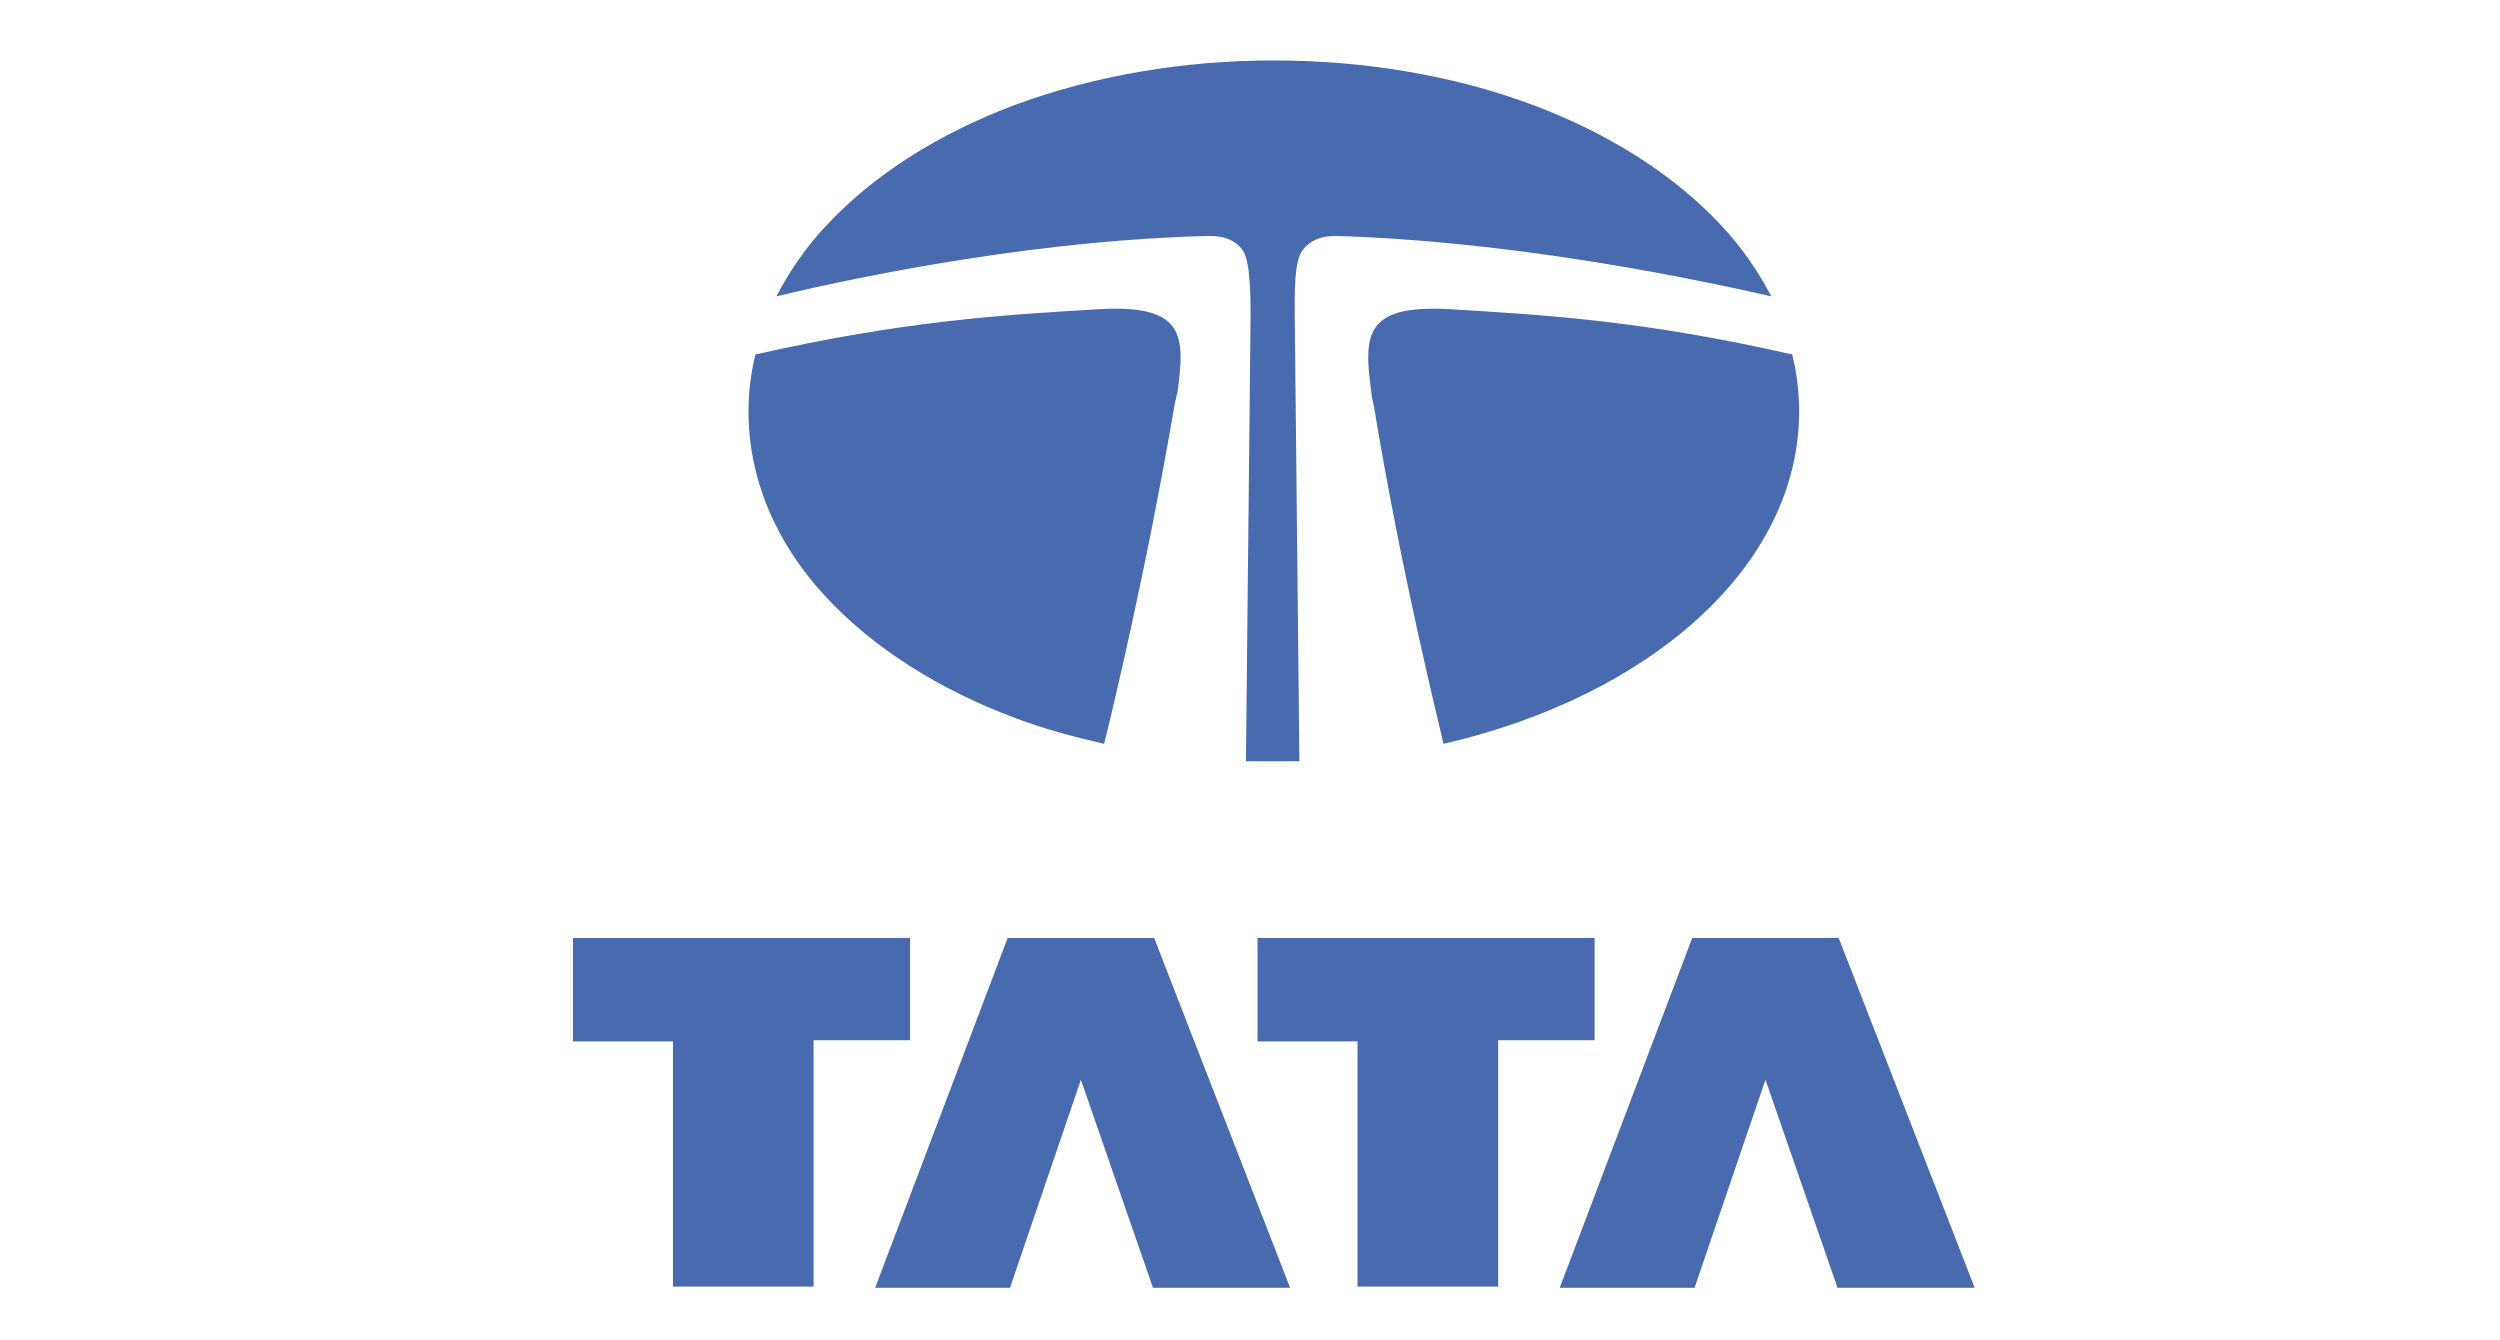 <svg xmlns="http://www.w3.org/2000/svg" xmlns:xlink="http://www.w3.org/1999/xlink" id="Layer_1" x="0px" y="0px" viewBox="0 0 215.1 115.3" style="enable-background:new 0 0 215.1 115.3;" xml:space="preserve"><style type="text/css">	.st0{clip-path:url(#SVGID_00000057851722780139926380000001441750363274508984_);}	.st1{fill:#010101;}	.st2{fill:#ED1C24;}	.st3{clip-path:url(#SVGID_00000148642466870925895220000011159881391144028589_);}	.st4{fill:#486AAE;}	.st5{fill-rule:evenodd;clip-rule:evenodd;fill:#486AAE;}</style><g>	<g>		<g>			<defs>				<rect id="SVGID_1_" x="110.9" y="-152.8" width="215.1" height="115.3"></rect>			</defs>			<clipPath id="SVGID_00000151507124954353440190000013555462772100663218_">				<use xlink:href="#SVGID_1_" style="overflow:visible;"></use>			</clipPath>			<g style="clip-path:url(#SVGID_00000151507124954353440190000013555462772100663218_);">				<path class="st1" d="M218.4-152.8c-17.4,0-31.6,14.2-31.6,31.6c0,17.5,14.2,31.6,31.6,31.6s31.6-14.2,31.6-31.6     S235.9-152.8,218.4-152.8z M218.4-92.7c-15.7,0-28.4-12.8-28.4-28.5s12.7-28.5,28.4-28.5s28.4,12.8,28.4,28.5     C246.9-105.5,234.1-92.7,218.4-92.7z"></path>				<path class="st1" d="M229.7-141.5c-0.1-0.1-0.2-0.1-0.4-0.1c-0.4,0-0.7,0.3-0.7,0.7v9.9c0,0.3-0.3,0.6-0.6,0.6h-19.1     c-0.3,0-0.6-0.3-0.6-0.6v-9.9c0-0.1,0-0.2-0.1-0.4c-0.2-0.3-0.7-0.5-1-0.2c-7.1,4.4-11.3,11.9-11.3,20.3s4.3,15.9,11.4,20.3     c0.1,0.1,0.2,0.1,0.4,0.1c0.4,0,0.7-0.3,0.7-0.7v-9.9c0-0.3,0.3-0.6,0.6-0.6h19c0.3,0,0.6,0.3,0.6,0.6v9.9c0,0.1,0,0.2,0.1,0.4     c0.2,0.3,0.7,0.5,1,0.2c7.1-4.4,11.4-11.9,11.4-20.3S236.8-137.1,229.7-141.5z M204.6-108.8l0.1,1.2l-0.8-0.9     c-5.9-7.4-5.9-17.9,0-25.3l0.7-0.8l0.1-0.1l-0.1,1.2c-0.1,1-0.1,2-0.1,3v18.8C204.4-110.8,204.5-109.8,204.6-108.8z      M228.6-116.4c0,0.3-0.3,0.6-0.6,0.6h-19.1c-0.3,0-0.6-0.3-0.6-0.6v-9.5c0-0.3,0.3-0.6,0.6-0.6H228c0.3,0,0.6,0.3,0.6,0.6     V-116.4z M232.9-108.5l-0.8,0.9l0.1-1.2c0.1-1,0.1-2,0.1-3v-18.8c0-1,0-2-0.1-3v-0.5v-0.6v-0.1l0.7,0.9     c2.9,3.6,4.4,8.1,4.4,12.6C237.3-116.7,235.8-112.1,232.9-108.5z"></path>				<path class="st2" d="M140.9-62.5c-0.2-0.1-0.4-0.1-0.4-0.3c0-0.1,0.1-0.2,0.2-0.3c0.2-0.1,6.3-2.3,6.3-9.4     c0-7.9-5.3-12.6-14.3-12.6h-21.8v46.5h23.7c6.9,0,14.4-4.9,14.4-12.8C149-59,143.3-61.7,140.9-62.5z M121.9-75.6     c0-0.2,0.1-0.3,0.3-0.3h8.6c2.9,0,4.8,1.9,4.8,4.8c0,2.2-1.7,4.6-5,4.6h-8.4c-0.2,0-0.3-0.1-0.3-0.3V-75.6z M130.8-47.8h-8.6     c-0.2,0-0.3-0.1-0.3-0.3v-9.3c0-0.2,0.1-0.3,0.3-0.3h8.4c4.1,0,6.5,1.8,6.5,4.9C137.1-49.6,134.9-47.8,130.8-47.8z M222.5-66.6     l-1.7-0.3c-3.8-0.8-7.4-1.8-7.4-5.1c0-3.2,3-4.7,6-4.7c3.5,0,7,1.6,9.6,4.3l6.9-6.8c-3-3.3-8.2-7-16.7-7     c-10.2,0-17.1,5.8-17.1,14.5c0,9.2,7.2,12.6,13.3,13.9l1.6,0.3c5.9,1.3,8.7,2.2,8.7,5.5c0,3-2.7,5-6.6,5     c-4.7,0-8.8-2.1-11.9-5.9L200-46c3.8,4.5,8.7,8.5,19.1,8.5c8.9,0,17.9-5.2,17.9-15C237-62.7,230.2-65,222.5-66.6z M314.2-85.1     v17c0,0.2-0.1,0.3-0.3,0.3h-14.3c-0.2,0-0.3-0.1-0.3-0.3v-17h-11.7v46.5h11.7v-18.3c0-0.2,0.1-0.3,0.3-0.3h14.3     c0.2,0,0.3,0.1,0.3,0.3v18.3H326v-46.5H314.2z M264.1-48.2c-5.3,0-10.9-4.4-10.9-14c0-8.8,5.3-13.4,10.6-13.4     c3.8,0,6.5,1.6,8.6,5.2l9-6c-4.6-6.8-10.1-9.8-17.7-9.8c-14.9,0-21.6,12.1-21.6,24c0,14.5,8.8,24.7,21.5,24.7     c9.4,0,13.7-3.4,18.2-9.8l-9.1-6.1C270.6-50.2,268.4-48.2,264.1-48.2z M175.3-86.3c-12.8,0-21.3,9.8-21.3,24.4     s8.6,24.4,21.3,24.4s21.3-9.8,21.3-24.4S188.1-86.3,175.3-86.3z M175.3-48.2C169-48.2,165-53.6,165-62c0-8.3,4-13.7,10.3-13.7     s10.4,5.4,10.4,13.7C185.7-53.6,181.6-48.2,175.3-48.2z"></path>			</g>		</g>	</g></g><g>	<defs>		<rect id="SVGID_00000121243032690384368250000017661948617748706735_" x="49.3" y="2.7" width="120.6" height="110.7"></rect>	</defs>	<clipPath id="SVGID_00000179638310237476755700000003591608962141158568_">		<use xlink:href="#SVGID_00000121243032690384368250000017661948617748706735_" style="overflow:visible;"></use>	</clipPath>	<g style="clip-path:url(#SVGID_00000179638310237476755700000003591608962141158568_);">		<path class="st4" d="M49.3,80.7h29v8.8H70v21.2H57.9V89.6h-8.6V80.7z M93,92.9l-6.1,17.9H75.3l11.4-30.1h12.6l11.7,30.1H99.2   L93,92.9z M108.2,80.7h29v8.8h-8.3v21.2h-12.1V89.6h-8.6V80.7z M151.9,92.9l-6.1,17.9h-11.6l11.4-30.1h12.6l11.7,30.1h-11.8   L151.9,92.9z"></path>		<path class="st5" d="M152.4,25.5c-1.1-2.1-2.5-4.2-4.3-6.1c-4-4.3-9.6-7.9-16.3-10.4c-6.7-2.5-14.4-3.8-22.2-3.8   c-7.8,0-15.4,1.3-22.2,3.8c-6.7,2.5-12.3,6.1-16.3,10.4c-1.8,1.9-3.2,4-4.3,6.1c8.7-2.1,23.5-4.9,37.3-5.2c1.3,0,2.2,0.4,2.8,1.2   c0.7,0.9,0.7,4.2,0.7,5.7l-0.4,38.3c0.8,0,1.6,0,2.3,0c0.8,0,1.6,0,2.3,0l-0.4-38.3c0-1.5-0.1-4.8,0.7-5.7   c0.6-0.8,1.5-1.2,2.8-1.2C128.9,20.7,143.7,23.5,152.4,25.5z"></path>		<path class="st5" d="M154.2,30.5c-12.7-2.9-21.2-3.4-29.5-3.9c-7.3-0.4-7.4,2.2-6.7,7.2c0,0.3,0.1,0.7,0.2,1.1   c2.4,14.5,5.5,26.9,6,29.1c17.8-4.1,30.6-15.3,30.6-28.6C154.8,33.8,154.6,32.1,154.2,30.5z M101.3,33.8c0.7-5,0.6-7.6-6.7-7.2   c-8.4,0.5-16.8,1-29.6,3.9c-0.4,1.6-0.6,3.3-0.6,4.9c0,5.7,2.3,11.3,6.7,16c4,4.3,9.6,7.9,16.3,10.4c2.4,0.9,5,1.6,7.6,2.2   c0.5-2,3.6-14.7,6.1-29.4C101.2,34.3,101.2,34.1,101.3,33.8z"></path>	</g></g></svg>